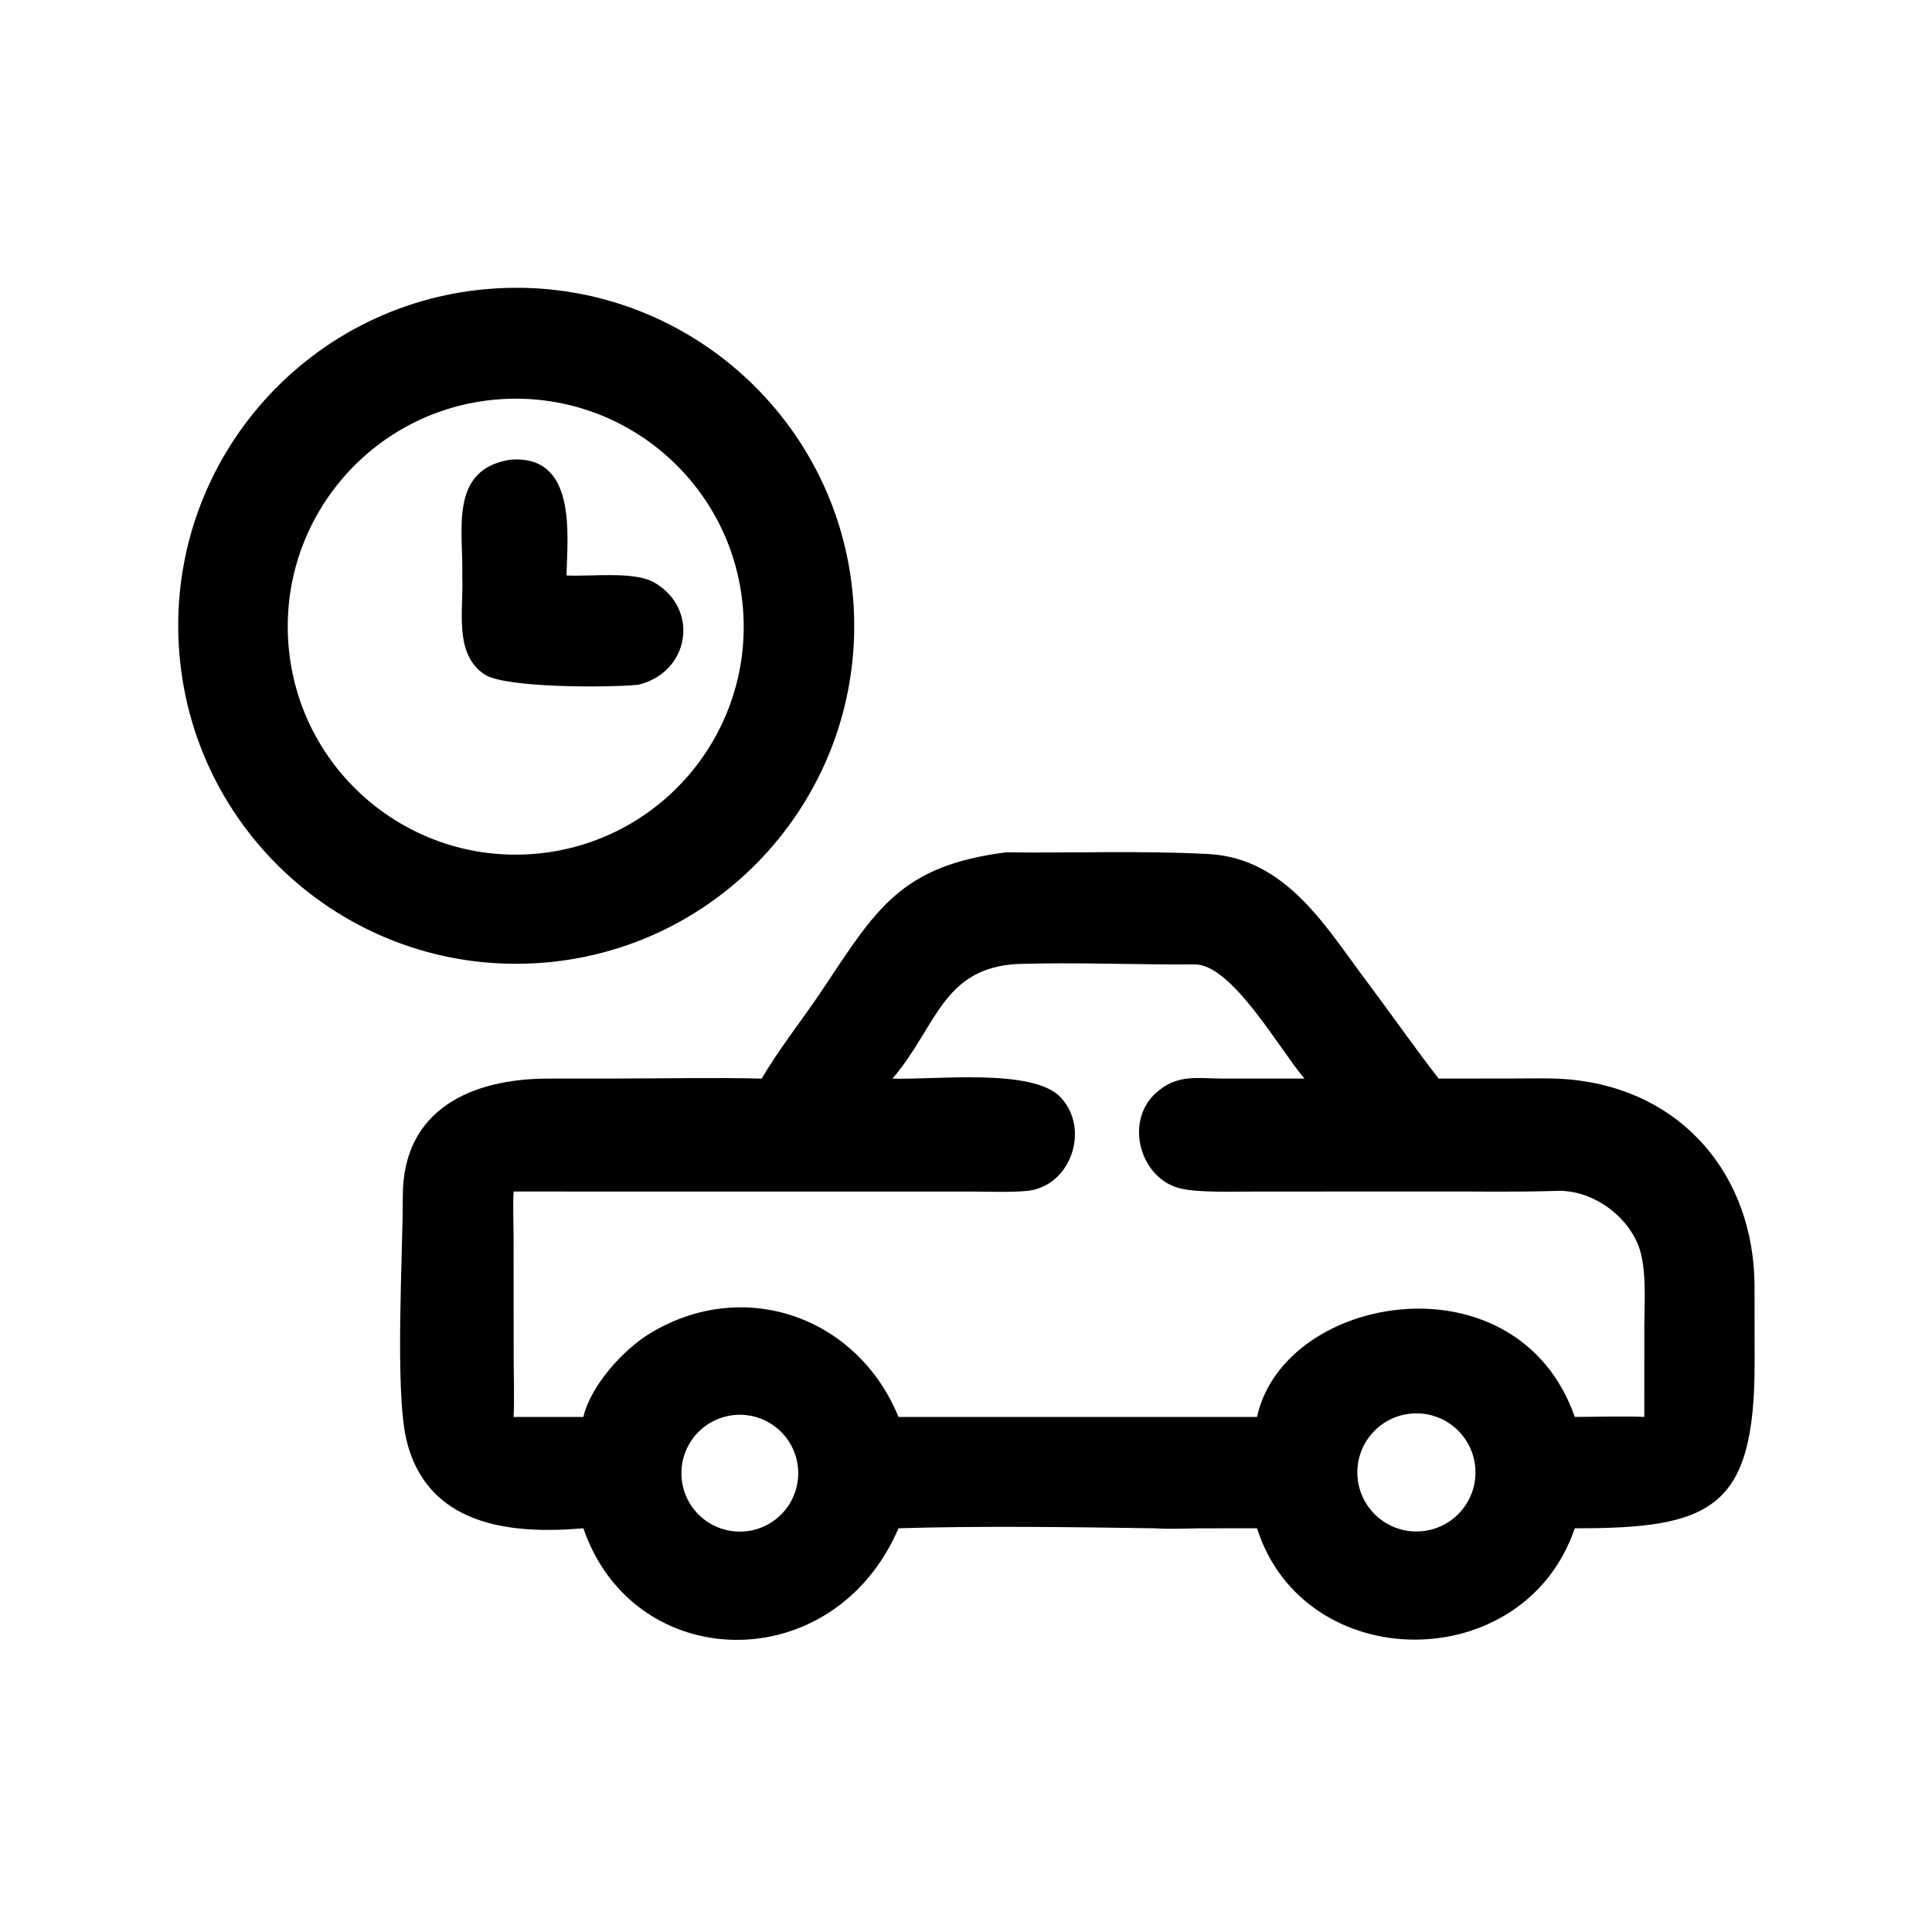 <?xml version="1.0" encoding="utf-8" ?><svg xmlns="http://www.w3.org/2000/svg" xmlns:xlink="http://www.w3.org/1999/xlink" width="1024" height="1024" viewBox="0 0 1024 1024"><path transform="scale(2 2)" d="M141.89 255.27C92.467 258.081 50.134 220.269 47.37 170.843C44.605 121.418 82.457 79.121 131.886 76.403C181.248 73.689 223.475 111.48 226.236 160.839C228.997 210.199 191.247 252.462 141.89 255.27ZM131.857 105.851C98.569 108.513 73.755 137.675 76.455 170.959C79.156 204.243 108.347 229.024 141.628 226.284C174.854 223.549 199.584 194.417 196.888 161.188C194.192 127.959 165.089 103.194 131.857 105.851Z"/><path transform="scale(2 2)" d="M169.188 181.468C160.771 182.272 133.837 182.321 128.428 178.745C120.138 173.263 122.908 161.398 122.504 152.842C122.848 140.649 118.842 124.438 135.2 121.828C152.747 120.396 150.449 141.262 150.123 152.496C156.632 152.862 168.104 151.258 173.51 154.442C185.471 161.489 182.732 178.163 169.188 181.468Z"/><path transform="scale(2 2)" d="M201.865 285.839C206.505 277.858 212.678 270.202 217.765 262.564C232.242 240.833 238.631 229.453 266.614 225.878C284.196 226.094 302.64 225.386 320.196 226.323C341.319 227.449 351.844 246.505 362.864 260.975C368.979 269.147 375.013 277.838 381.266 285.839L401.581 285.813C406.287 285.803 411.418 285.644 416.082 286.081C445.889 288.87 464.814 311.613 464.967 340.707L464.989 361.343C464.996 399.842 453.551 405.095 417.337 405.01C403.922 444.42 345.677 444.296 333.121 405.01L317.608 405.024C313.527 405.067 309.906 405.277 305.813 405.01C283.802 404.695 260.132 404.337 238.119 405.01C220.868 445.058 167.934 443.822 154.592 405.01C135.021 406.722 113.018 404.281 107.64 381.313C104.614 367.654 106.774 332.191 106.747 317.041C106.705 293.761 125.29 285.916 144.969 285.84L161.133 285.834C174.268 285.836 188.848 285.517 201.865 285.839ZM269.848 255.458C249.663 256.431 248.263 272.151 236.513 285.839C247.694 286.234 273.584 282.995 280.997 290.726C289.063 299.136 283.78 314.552 272.073 315.61C267.367 316.035 261.879 315.778 256.964 315.77L136.111 315.767C135.883 319.588 136.106 324.414 136.104 328.337L136.126 359.983C136.13 364.463 136.345 371.158 136.111 375.501L154.592 375.501C156.608 367.064 165.221 357.579 172.507 353.209C197.208 338.392 227.208 348.914 238.119 375.501L297.375 375.501L333.121 375.501C340.331 342.597 402.195 332.223 417.337 375.501C422.931 375.493 430.328 375.253 435.753 375.501L435.763 351.797C435.771 345.469 436.464 336.021 434.245 330.236C430.938 321.614 421.363 315.05 412.082 315.611C401.098 315.956 390.221 315.702 379.246 315.755L332.76 315.775C327.347 315.744 317.95 316.136 312.943 314.983C302.196 312.51 297.841 297.294 306.324 289.653C311.946 284.588 317.116 285.8 323.796 285.83L345.725 285.839L345.509 285.589C339.061 278.049 326.468 255.505 316.602 255.579C301.287 255.694 285.112 254.985 269.848 255.458ZM373.872 374.623C365.261 375.446 358.95 383.098 359.781 391.708C360.612 400.319 368.269 406.623 376.879 405.785C385.478 404.947 391.772 397.302 390.943 388.702C390.113 380.102 382.473 373.801 373.872 374.623ZM193.837 375.089C188.321 375.888 183.661 379.59 181.634 384.781C179.607 389.972 180.526 395.852 184.04 400.177C187.555 404.502 193.123 406.604 198.619 405.682C206.985 404.278 212.663 396.403 211.353 388.021C210.043 379.64 202.232 373.873 193.837 375.089Z"/></svg>
